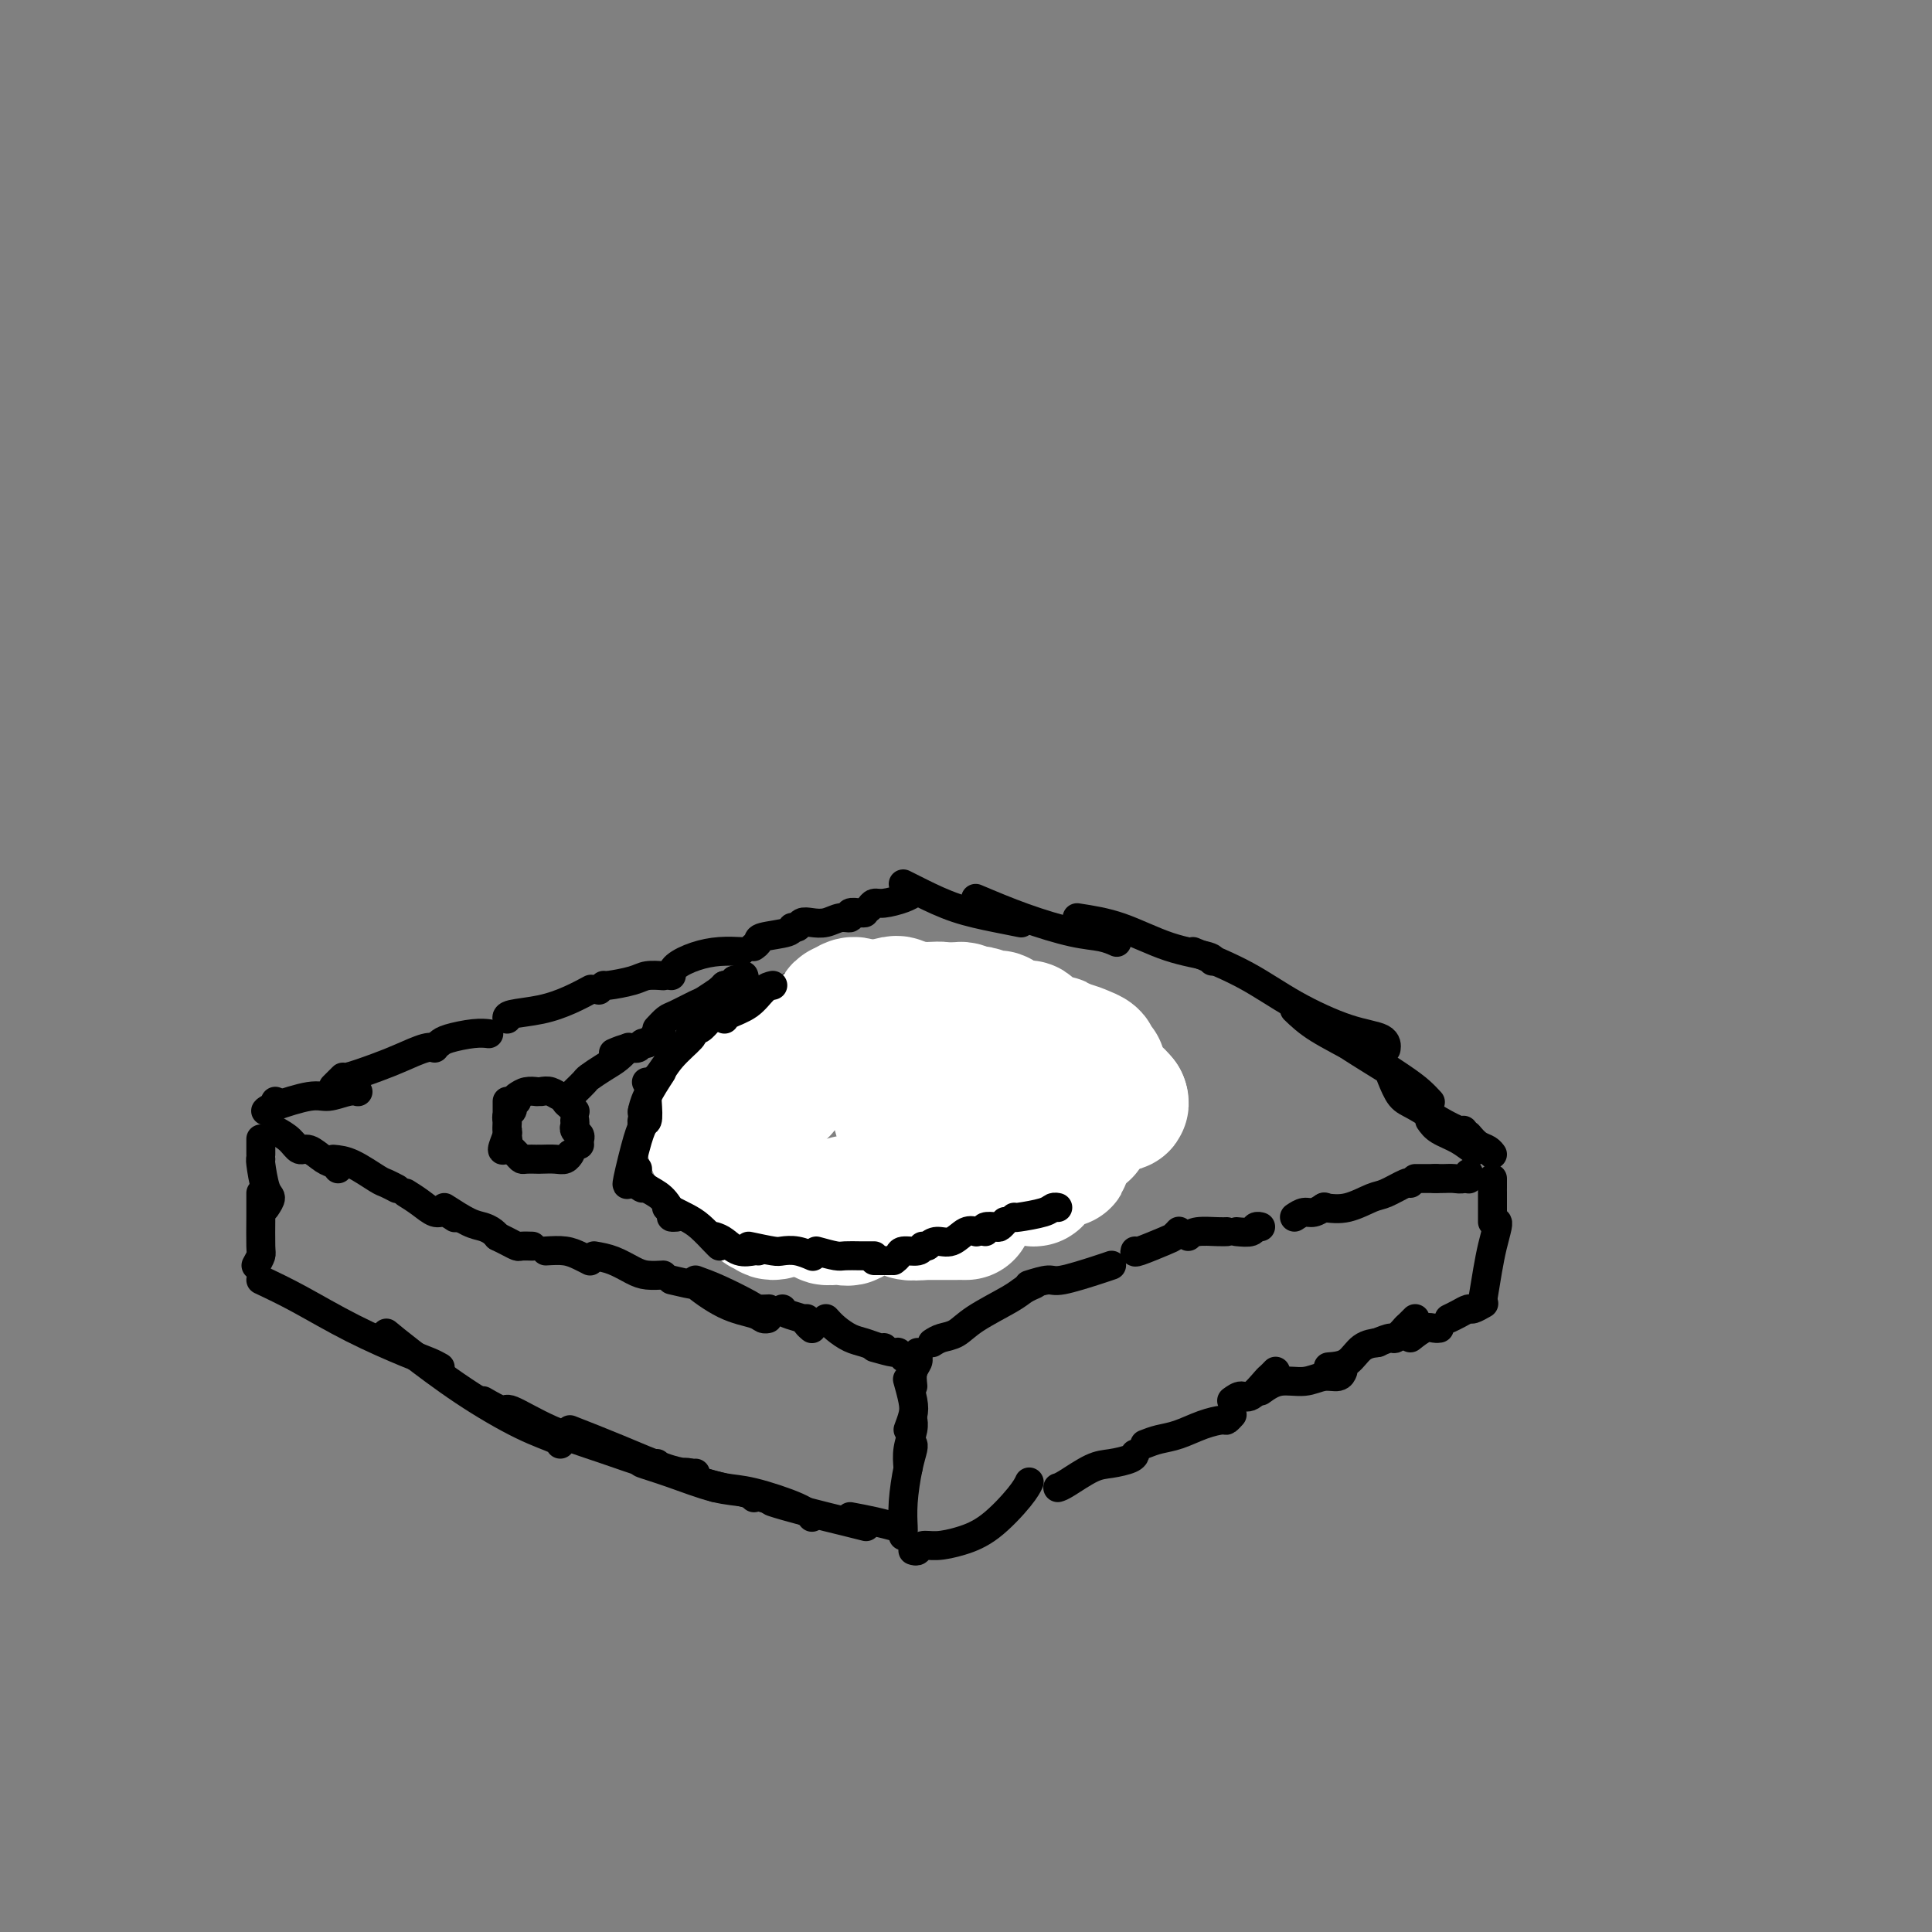 <svg viewBox='0 0 400 400' version='1.1' xmlns='http://www.w3.org/2000/svg' xmlns:xlink='http://www.w3.org/1999/xlink'><rect x="0" y="0" width="400" height="400" fill="#808080" stroke="none"/><g fill='none' stroke='#000000' stroke-width='6' stroke-linecap='round' stroke-linejoin='round'><path d='M54,265c2.433,1.149 4.866,2.297 8,4c3.134,1.703 6.970,3.959 11,6c4.030,2.041 8.256,3.867 11,5c2.744,1.133 4.008,1.574 5,2c0.992,0.426 1.712,0.836 2,1c0.288,0.164 0.144,0.082 0,0'/><path d='M80,276c1.177,0.975 2.354,1.950 5,4c2.646,2.050 6.762,5.176 11,8c4.238,2.824 8.600,5.344 12,7c3.400,1.656 5.838,2.446 7,3c1.162,0.554 1.046,0.873 1,1c-0.046,0.127 -0.023,0.064 0,0'/><path d='M100,290c1.636,0.941 3.272,1.881 4,2c0.728,0.119 0.549,-0.585 2,0c1.451,0.585 4.532,2.458 8,4c3.468,1.542 7.321,2.754 11,4c3.679,1.246 7.183,2.528 9,3c1.817,0.472 1.948,0.135 2,0c0.052,-0.135 0.026,-0.067 0,0'/><path d='M118,296c3.238,1.268 6.475,2.536 10,4c3.525,1.464 7.337,3.124 10,4c2.663,0.876 4.179,0.967 5,1c0.821,0.033 0.949,0.010 1,0c0.051,-0.010 0.026,-0.005 0,0'/><path d='M134,303c-0.874,-0.141 -1.747,-0.283 -1,0c0.747,0.283 3.115,0.990 6,2c2.885,1.010 6.289,2.322 9,3c2.711,0.678 4.730,0.721 6,1c1.270,0.279 1.791,0.794 2,1c0.209,0.206 0.104,0.103 0,0'/><path d='M143,305c0.184,0.049 0.368,0.098 0,0c-0.368,-0.098 -1.290,-0.341 -1,0c0.290,0.341 1.790,1.268 4,2c2.210,0.732 5.128,1.268 8,2c2.872,0.732 5.696,1.659 7,2c1.304,0.341 1.087,0.098 1,0c-0.087,-0.098 -0.043,-0.049 0,0'/><path d='M148,308c-1.183,-0.526 -2.366,-1.051 -2,-1c0.366,0.051 2.280,0.679 4,1c1.720,0.321 3.244,0.333 6,1c2.756,0.667 6.742,1.987 9,3c2.258,1.013 2.788,1.718 3,2c0.212,0.282 0.106,0.141 0,0'/><path d='M162,311c-0.153,0.047 -0.307,0.093 -1,0c-0.693,-0.093 -1.926,-0.326 -1,0c0.926,0.326 4.011,1.211 7,2c2.989,0.789 5.882,1.482 8,2c2.118,0.518 3.462,0.862 4,1c0.538,0.138 0.269,0.069 0,0'/><path d='M176,314c1.661,0.310 3.321,0.619 5,1c1.679,0.381 3.375,0.833 4,1c0.625,0.167 0.179,0.048 0,0c-0.179,-0.048 -0.089,-0.024 0,0'/><path d='M187,318c-0.006,-0.412 -0.012,-0.825 0,-1c0.012,-0.175 0.042,-0.114 0,-1c-0.042,-0.886 -0.155,-2.721 0,-5c0.155,-2.279 0.578,-5.003 1,-7c0.422,-1.997 0.844,-3.269 1,-4c0.156,-0.731 0.044,-0.923 0,-1c-0.044,-0.077 -0.022,-0.038 0,0'/><path d='M188,304c-0.113,-1.298 -0.226,-2.595 0,-4c0.226,-1.405 0.792,-2.917 1,-4c0.208,-1.083 0.060,-1.738 0,-2c-0.060,-0.262 -0.030,-0.131 0,0'/><path d='M188,296c0.393,-1.048 0.786,-2.095 1,-3c0.214,-0.905 0.250,-1.667 0,-3c-0.250,-1.333 -0.786,-3.238 -1,-4c-0.214,-0.762 -0.107,-0.381 0,0'/><path d='M189,287c-0.113,-1.071 -0.226,-2.143 0,-3c0.226,-0.857 0.792,-1.500 1,-2c0.208,-0.500 0.060,-0.857 0,-1c-0.060,-0.143 -0.030,-0.071 0,0'/><path d='M189,284c0.422,-1.156 0.844,-2.311 1,-3c0.156,-0.689 0.044,-0.911 0,-1c-0.044,-0.089 -0.022,-0.044 0,0'/><path d='M53,262c0.423,-0.771 0.845,-1.541 1,-2c0.155,-0.459 0.041,-0.606 0,-2c-0.041,-1.394 -0.011,-4.033 0,-6c0.011,-1.967 0.003,-3.260 0,-4c-0.003,-0.740 -0.001,-0.926 0,-1c0.001,-0.074 0.000,-0.037 0,0'/><path d='M55,250c0.506,-0.762 1.011,-1.525 1,-2c-0.011,-0.475 -0.539,-0.663 -1,-2c-0.461,-1.337 -0.855,-3.821 -1,-5c-0.145,-1.179 -0.041,-1.051 0,-1c0.041,0.051 0.021,0.026 0,0'/><path d='M54,239c0.000,-0.200 0.000,-0.400 0,-1c0.000,-0.600 0.000,-1.600 0,-2c-0.000,-0.400 0.000,-0.200 0,0'/><path d='M57,234c1.082,0.604 2.163,1.208 3,2c0.837,0.792 1.429,1.771 2,2c0.571,0.229 1.120,-0.292 2,0c0.880,0.292 2.092,1.398 3,2c0.908,0.602 1.514,0.701 2,1c0.486,0.299 0.853,0.800 1,1c0.147,0.200 0.073,0.100 0,0'/><path d='M69,240c1.169,0.105 2.338,0.210 4,1c1.662,0.790 3.818,2.264 5,3c1.182,0.736 1.389,0.733 2,1c0.611,0.267 1.626,0.803 2,1c0.374,0.197 0.107,0.056 0,0c-0.107,-0.056 -0.053,-0.028 0,0'/><path d='M84,247c0.973,0.611 1.946,1.222 3,2c1.054,0.778 2.190,1.724 3,2c0.810,0.276 1.295,-0.118 2,0c0.705,0.118 1.630,0.748 2,1c0.370,0.252 0.185,0.126 0,0'/><path d='M92,250c1.826,1.177 3.652,2.354 5,3c1.348,0.646 2.217,0.761 3,1c0.783,0.239 1.480,0.603 2,1c0.520,0.397 0.863,0.828 1,1c0.137,0.172 0.069,0.086 0,0'/><path d='M103,256c0.633,0.309 1.266,0.619 2,1c0.734,0.381 1.568,0.834 2,1c0.432,0.166 0.463,0.045 1,0c0.537,-0.045 1.582,-0.013 2,0c0.418,0.013 0.209,0.006 0,0'/><path d='M113,259c1.411,-0.083 2.821,-0.167 4,0c1.179,0.167 2.125,0.583 3,1c0.875,0.417 1.679,0.833 2,1c0.321,0.167 0.161,0.083 0,0'/><path d='M123,260c1.305,0.226 2.609,0.453 4,1c1.391,0.547 2.868,1.415 4,2c1.132,0.585 1.920,0.888 3,1c1.080,0.112 2.451,0.032 3,0c0.549,-0.032 0.274,-0.016 0,0'/><path d='M144,265c1.478,0.536 2.957,1.072 5,2c2.043,0.928 4.651,2.249 6,3c1.349,0.751 1.440,0.933 2,1c0.560,0.067 1.589,0.019 2,0c0.411,-0.019 0.206,-0.010 0,0'/><path d='M162,271c0.105,0.332 0.211,0.663 1,1c0.789,0.337 2.263,0.678 3,1c0.737,0.322 0.737,0.625 1,1c0.263,0.375 0.789,0.821 1,1c0.211,0.179 0.105,0.089 0,0'/><path d='M167,273c0.000,0.000 0.100,0.100 0.1,0.1'/><path d='M139,265c2.250,0.530 4.501,1.060 5,1c0.499,-0.060 -0.752,-0.710 0,0c0.752,0.710 3.508,2.779 6,4c2.492,1.221 4.719,1.595 6,2c1.281,0.405 1.614,0.840 2,1c0.386,0.160 0.825,0.046 1,0c0.175,-0.046 0.088,-0.023 0,0'/><path d='M171,273c0.574,0.641 1.149,1.282 2,2c0.851,0.718 1.979,1.513 3,2c1.021,0.487 1.933,0.667 3,1c1.067,0.333 2.287,0.821 3,1c0.713,0.179 0.918,0.051 1,0c0.082,-0.051 0.041,-0.026 0,0'/><path d='M181,279c1.607,0.452 3.214,0.905 4,1c0.786,0.095 0.750,-0.167 1,0c0.250,0.167 0.786,0.762 1,1c0.214,0.238 0.107,0.119 0,0'/><path d='M189,321c0.370,0.118 0.739,0.236 1,0c0.261,-0.236 0.412,-0.825 1,-1c0.588,-0.175 1.611,0.065 3,0c1.389,-0.065 3.143,-0.435 5,-1c1.857,-0.565 3.817,-1.327 6,-3c2.183,-1.673 4.588,-4.258 6,-6c1.412,-1.742 1.832,-2.641 2,-3c0.168,-0.359 0.084,-0.180 0,0'/><path d='M219,308c0.370,-0.107 0.740,-0.215 2,-1c1.260,-0.785 3.409,-2.249 5,-3c1.591,-0.751 2.622,-0.789 4,-1c1.378,-0.211 3.102,-0.595 4,-1c0.898,-0.405 0.971,-0.830 1,-1c0.029,-0.170 0.015,-0.085 0,0'/><path d='M237,299c0.936,-0.361 1.872,-0.723 3,-1c1.128,-0.277 2.450,-0.470 4,-1c1.550,-0.530 3.330,-1.396 5,-2c1.670,-0.604 3.231,-0.945 4,-1c0.769,-0.055 0.745,0.178 1,0c0.255,-0.178 0.787,-0.765 1,-1c0.213,-0.235 0.106,-0.117 0,0'/><path d='M255,290c0.704,-0.508 1.408,-1.015 2,-1c0.592,0.015 1.073,0.554 2,0c0.927,-0.554 2.300,-2.200 3,-3c0.700,-0.800 0.727,-0.754 1,-1c0.273,-0.246 0.792,-0.785 1,-1c0.208,-0.215 0.104,-0.108 0,0'/><path d='M261,288c1.224,-0.878 2.447,-1.756 4,-2c1.553,-0.244 3.435,0.144 5,0c1.565,-0.144 2.811,-0.822 4,-1c1.189,-0.178 2.320,0.144 3,0c0.680,-0.144 0.909,-0.756 1,-1c0.091,-0.244 0.046,-0.122 0,0'/><path d='M275,283c1.440,-0.113 2.881,-0.226 4,-1c1.119,-0.774 1.917,-2.208 3,-3c1.083,-0.792 2.452,-0.940 3,-1c0.548,-0.060 0.274,-0.030 0,0'/><path d='M285,278c1.214,-0.482 2.429,-0.964 3,-1c0.571,-0.036 0.500,0.375 1,0c0.500,-0.375 1.571,-1.536 2,-2c0.429,-0.464 0.214,-0.232 0,0'/><path d='M291,275c0.311,-0.311 0.622,-0.622 1,-1c0.378,-0.378 0.822,-0.822 1,-1c0.178,-0.178 0.089,-0.089 0,0'/><path d='M292,277c1.071,-0.845 2.143,-1.690 3,-2c0.857,-0.310 1.500,-0.083 2,0c0.500,0.083 0.857,0.024 1,0c0.143,-0.024 0.071,-0.012 0,0'/><path d='M300,273c0.633,-0.301 1.266,-0.603 2,-1c0.734,-0.397 1.568,-0.890 2,-1c0.432,-0.110 0.463,0.163 1,0c0.537,-0.163 1.582,-0.761 2,-1c0.418,-0.239 0.209,-0.120 0,0'/><path d='M307,269c0.340,-2.083 0.679,-4.166 1,-6c0.321,-1.834 0.622,-3.419 1,-5c0.378,-1.581 0.833,-3.156 1,-4c0.167,-0.844 0.048,-0.955 0,-1c-0.048,-0.045 -0.024,-0.022 0,0'/><path d='M309,253c0.000,-1.214 0.000,-2.429 0,-3c0.000,-0.571 0.000,-0.500 0,-1c0.000,-0.500 0.000,-1.571 0,-2c0.000,-0.429 0.000,-0.214 0,0'/><path d='M309,246c0.000,-0.311 0.000,-0.622 0,-1c0.000,-0.378 0.000,-0.822 0,-1c0.000,-0.178 0.000,-0.089 0,0'/><path d='M193,278c0.575,-0.372 1.151,-0.743 2,-1c0.849,-0.257 1.972,-0.398 3,-1c1.028,-0.602 1.960,-1.664 4,-3c2.040,-1.336 5.186,-2.946 7,-4c1.814,-1.054 2.296,-1.553 3,-2c0.704,-0.447 1.630,-0.842 2,-1c0.370,-0.158 0.185,-0.079 0,0'/><path d='M213,266c1.539,-0.475 3.078,-0.951 4,-1c0.922,-0.049 1.226,0.327 3,0c1.774,-0.327 5.016,-1.357 7,-2c1.984,-0.643 2.710,-0.898 3,-1c0.290,-0.102 0.145,-0.051 0,0'/><path d='M235,259c-0.091,0.204 -0.182,0.408 1,0c1.182,-0.408 3.636,-1.429 5,-2c1.364,-0.571 1.636,-0.692 2,-1c0.364,-0.308 0.818,-0.802 1,-1c0.182,-0.198 0.091,-0.099 0,0'/><path d='M246,256c0.452,-0.423 0.905,-0.845 2,-1c1.095,-0.155 2.833,-0.042 4,0c1.167,0.042 1.762,0.012 2,0c0.238,-0.012 0.119,-0.006 0,0'/><path d='M256,255c1.185,0.113 2.369,0.226 3,0c0.631,-0.226 0.708,-0.792 1,-1c0.292,-0.208 0.798,-0.060 1,0c0.202,0.060 0.101,0.030 0,0'/><path d='M268,252c0.679,-0.452 1.357,-0.905 2,-1c0.643,-0.095 1.250,0.167 2,0c0.750,-0.167 1.643,-0.762 2,-1c0.357,-0.238 0.179,-0.119 0,0'/><path d='M274,250c1.608,0.212 3.215,0.425 5,0c1.785,-0.425 3.746,-1.487 5,-2c1.254,-0.513 1.800,-0.478 3,-1c1.200,-0.522 3.054,-1.602 4,-2c0.946,-0.398 0.985,-0.114 1,0c0.015,0.114 0.008,0.057 0,0'/><path d='M293,244c1.667,0.000 3.333,0.000 4,0c0.667,0.000 0.333,0.000 0,0'/><path d='M297,244c0.671,0.008 1.343,0.016 2,0c0.657,-0.016 1.300,-0.056 2,0c0.700,0.056 1.458,0.207 2,0c0.542,-0.207 0.869,-0.774 1,-1c0.131,-0.226 0.065,-0.113 0,0'/><path d='M304,244c0.000,0.000 0.100,0.100 0.1,0.1'/><path d='M57,228c0.000,0.000 0.100,0.100 0.1,0.1'/><path d='M55,230c0.146,-0.188 0.291,-0.376 2,-1c1.709,-0.624 4.980,-1.684 7,-2c2.020,-0.316 2.789,0.111 4,0c1.211,-0.111 2.865,-0.761 4,-1c1.135,-0.239 1.753,-0.068 2,0c0.247,0.068 0.124,0.034 0,0'/><path d='M69,225c0.883,-0.894 1.766,-1.788 2,-2c0.234,-0.212 -0.182,0.259 1,0c1.182,-0.259 3.963,-1.246 6,-2c2.037,-0.754 3.329,-1.274 5,-2c1.671,-0.726 3.719,-1.657 5,-2c1.281,-0.343 1.795,-0.098 2,0c0.205,0.098 0.103,0.049 0,0'/><path d='M91,216c0.369,-0.310 0.738,-0.619 2,-1c1.262,-0.381 3.417,-0.833 5,-1c1.583,-0.167 2.595,-0.048 3,0c0.405,0.048 0.202,0.024 0,0'/><path d='M105,211c-0.107,-0.354 -0.214,-0.708 1,-1c1.214,-0.292 3.748,-0.522 6,-1c2.252,-0.478 4.222,-1.206 6,-2c1.778,-0.794 3.365,-1.656 4,-2c0.635,-0.344 0.317,-0.172 0,0'/><path d='M124,205c0.443,-0.445 0.886,-0.890 1,-1c0.114,-0.110 -0.102,0.114 1,0c1.102,-0.114 3.522,-0.567 5,-1c1.478,-0.433 2.013,-0.847 3,-1c0.987,-0.153 2.425,-0.044 3,0c0.575,0.044 0.288,0.022 0,0'/><path d='M139,202c0.089,-0.649 0.179,-1.298 1,-2c0.821,-0.702 2.375,-1.456 4,-2c1.625,-0.544 3.322,-0.877 5,-1c1.678,-0.123 3.337,-0.035 4,0c0.663,0.035 0.332,0.018 0,0'/><path d='M156,196c0.455,-0.331 0.910,-0.662 1,-1c0.090,-0.338 -0.184,-0.683 1,-1c1.184,-0.317 3.825,-0.607 5,-1c1.175,-0.393 0.884,-0.889 1,-1c0.116,-0.111 0.639,0.162 1,0c0.361,-0.162 0.560,-0.760 1,-1c0.440,-0.240 1.121,-0.121 2,0c0.879,0.121 1.955,0.243 3,0c1.045,-0.243 2.059,-0.850 3,-1c0.941,-0.150 1.807,0.156 2,0c0.193,-0.156 -0.289,-0.774 0,-1c0.289,-0.226 1.347,-0.061 2,0c0.653,0.061 0.901,0.017 1,0c0.099,-0.017 0.050,-0.009 0,0'/><path d='M180,188c0.301,-0.445 0.603,-0.890 1,-1c0.397,-0.110 0.890,0.115 2,0c1.110,-0.115 2.837,-0.569 4,-1c1.163,-0.431 1.761,-0.837 2,-1c0.239,-0.163 0.120,-0.081 0,0'/><path d='M187,183c1.100,0.558 2.201,1.116 4,2c1.799,0.884 4.297,2.093 7,3c2.703,0.907 5.612,1.514 8,2c2.388,0.486 4.254,0.853 5,1c0.746,0.147 0.373,0.073 0,0'/><path d='M202,186c3.252,1.373 6.504,2.746 10,4c3.496,1.254 7.236,2.388 10,3c2.764,0.612 4.552,0.703 6,1c1.448,0.297 2.557,0.799 3,1c0.443,0.201 0.222,0.100 0,0'/><path d='M223,190c2.906,0.445 5.812,0.890 9,2c3.188,1.110 6.659,2.885 10,4c3.341,1.115 6.553,1.569 8,2c1.447,0.431 1.128,0.837 1,1c-0.128,0.163 -0.064,0.081 0,0'/><path d='M279,216c-0.393,-0.083 -0.786,-0.167 1,1c1.786,1.167 5.750,3.583 8,5c2.250,1.417 2.786,1.833 3,2c0.214,0.167 0.107,0.083 0,0'/><path d='M247,197c3.796,1.574 7.591,3.147 11,5c3.409,1.853 6.430,3.985 10,6c3.570,2.015 7.689,3.911 11,5c3.311,1.089 5.815,1.370 7,2c1.185,0.630 1.053,1.609 1,2c-0.053,0.391 -0.026,0.196 0,0'/><path d='M268,209c1.309,1.256 2.617,2.512 5,4c2.383,1.488 5.840,3.208 9,5c3.160,1.792 6.022,3.656 8,5c1.978,1.344 3.071,2.170 4,3c0.929,0.830 1.694,1.666 2,2c0.306,0.334 0.153,0.167 0,0'/><path d='M288,223c0.627,1.539 1.254,3.078 2,4c0.746,0.922 1.612,1.228 3,2c1.388,0.772 3.300,2.011 5,3c1.700,0.989 3.188,1.728 4,2c0.812,0.272 0.946,0.078 1,0c0.054,-0.078 0.027,-0.039 0,0'/><path d='M296,232c0.475,0.679 0.951,1.359 2,2c1.049,0.641 2.673,1.244 4,2c1.327,0.756 2.357,1.665 3,2c0.643,0.335 0.898,0.096 1,0c0.102,-0.096 0.051,-0.048 0,0'/><path d='M304,235c0.649,0.762 1.298,1.524 2,2c0.702,0.476 1.458,0.667 2,1c0.542,0.333 0.869,0.810 1,1c0.131,0.190 0.065,0.095 0,0'/><path d='M155,213c-2.091,-0.083 -4.182,-0.166 -5,0c-0.818,0.166 -0.364,0.581 -1,1c-0.636,0.419 -2.364,0.844 -3,1c-0.636,0.156 -0.182,0.045 0,0c0.182,-0.045 0.091,-0.022 0,0'/><path d='M146,215c-0.301,0.076 -0.602,0.152 -1,1c-0.398,0.848 -0.891,2.469 -1,3c-0.109,0.531 0.168,-0.027 0,0c-0.168,0.027 -0.781,0.638 -1,1c-0.219,0.362 -0.045,0.476 0,1c0.045,0.524 -0.040,1.460 0,2c0.040,0.540 0.203,0.684 0,1c-0.203,0.316 -0.772,0.805 -1,1c-0.228,0.195 -0.114,0.098 0,0'/><path d='M142,226c0.000,0.281 0.000,0.562 0,1c0.000,0.438 0.000,1.032 0,2c0.000,0.968 0.000,2.311 0,3c-0.000,0.689 0.000,0.724 0,1c0.000,0.276 -0.000,0.793 0,1c0.000,0.207 0.000,0.103 0,0'/><path d='M142,234c-0.083,0.271 -0.166,0.542 0,1c0.166,0.458 0.581,1.102 1,3c0.419,1.898 0.844,5.049 1,7c0.156,1.951 0.045,2.700 0,3c-0.045,0.300 -0.022,0.150 0,0'/><path d='M145,248c0.417,0.833 0.833,1.667 1,2c0.167,0.333 0.083,0.167 0,0'/><path d='M144,248c1.185,0.762 2.369,1.524 3,2c0.631,0.476 0.708,0.667 1,1c0.292,0.333 0.798,0.810 1,1c0.202,0.190 0.101,0.095 0,0'/><path d='M148,252c1.214,-0.196 2.429,-0.393 3,0c0.571,0.393 0.500,1.375 1,2c0.500,0.625 1.571,0.893 2,1c0.429,0.107 0.214,0.054 0,0'/><path d='M153,255c1.578,-0.111 3.156,-0.222 4,0c0.844,0.222 0.956,0.778 1,1c0.044,0.222 0.022,0.111 0,0'/><path d='M158,257c1.185,0.030 2.369,0.060 3,0c0.631,-0.060 0.708,-0.208 1,0c0.292,0.208 0.798,0.774 1,1c0.202,0.226 0.101,0.113 0,0'/><path d='M163,259c0.671,0.423 1.343,0.845 2,1c0.657,0.155 1.300,0.041 2,0c0.700,-0.041 1.458,-0.011 2,0c0.542,0.011 0.869,0.003 1,0c0.131,-0.003 0.065,-0.002 0,0'/><path d='M170,261c1.250,-0.417 2.500,-0.833 3,-1c0.500,-0.167 0.250,-0.083 0,0'/><path d='M175,260c0.536,0.000 1.071,0.000 2,0c0.929,0.000 2.250,0.000 3,0c0.750,0.000 0.929,0.000 1,0c0.071,0.000 0.036,0.000 0,0'/><path d='M182,260c1.250,0.000 2.500,0.000 3,0c0.500,0.000 0.250,0.000 0,0'/><path d='M184,260c0.649,0.113 1.298,0.226 2,0c0.702,-0.226 1.458,-0.792 2,-1c0.542,-0.208 0.869,-0.060 1,0c0.131,0.060 0.065,0.030 0,0'/><path d='M190,258c0.762,-0.310 1.524,-0.619 2,-1c0.476,-0.381 0.667,-0.833 1,-1c0.333,-0.167 0.810,-0.048 1,0c0.190,0.048 0.095,0.024 0,0'/><path d='M195,257c1.467,-0.311 2.933,-0.622 4,-1c1.067,-0.378 1.733,-0.822 2,-1c0.267,-0.178 0.133,-0.089 0,0'/><path d='M202,254c1.185,-0.030 2.369,-0.060 3,0c0.631,0.060 0.708,0.208 1,0c0.292,-0.208 0.798,-0.774 1,-1c0.202,-0.226 0.101,-0.113 0,0'/><path d='M208,254c0.762,-0.310 1.524,-0.619 2,-1c0.476,-0.381 0.667,-0.833 1,-1c0.333,-0.167 0.810,-0.048 1,0c0.190,0.048 0.095,0.024 0,0'/><path d='M213,252c0.364,-0.303 0.728,-0.607 1,-1c0.272,-0.393 0.451,-0.876 1,-1c0.549,-0.124 1.467,0.111 2,0c0.533,-0.111 0.682,-0.568 1,-1c0.318,-0.432 0.805,-0.838 1,-1c0.195,-0.162 0.097,-0.081 0,0'/><path d='M219,248c-0.091,-0.301 -0.182,-0.603 0,-1c0.182,-0.397 0.636,-0.890 1,-1c0.364,-0.110 0.636,0.163 1,0c0.364,-0.163 0.818,-0.761 1,-1c0.182,-0.239 0.091,-0.120 0,0'/><path d='M222,244c0.000,0.000 0.100,0.100 0.1,0.1'/><path d='M222,245c0.878,-0.334 1.756,-0.668 2,-1c0.244,-0.332 -0.145,-0.663 0,-1c0.145,-0.337 0.823,-0.679 1,-1c0.177,-0.321 -0.149,-0.622 0,-1c0.149,-0.378 0.771,-0.832 1,-1c0.229,-0.168 0.065,-0.048 0,0c-0.065,0.048 -0.033,0.024 0,0'/><path d='M226,240c1.578,-0.733 3.156,-1.467 4,-2c0.844,-0.533 0.956,-0.867 1,-1c0.044,-0.133 0.022,-0.067 0,0'/><path d='M230,235c0.453,-0.332 0.906,-0.663 1,-1c0.094,-0.337 -0.171,-0.678 0,-1c0.171,-0.322 0.777,-0.625 1,-1c0.223,-0.375 0.064,-0.821 0,-1c-0.064,-0.179 -0.032,-0.089 0,0'/><path d='M232,231c-0.083,-0.030 -0.167,-0.060 0,-1c0.167,-0.940 0.583,-2.792 1,-4c0.417,-1.208 0.833,-1.774 1,-2c0.167,-0.226 0.083,-0.113 0,0'/><path d='M232,223c0.000,-0.417 0.000,-0.833 0,-1c0.000,-0.167 0.000,-0.083 0,0'/><path d='M231,221c-0.422,-0.844 -0.844,-1.689 -1,-2c-0.156,-0.311 -0.044,-0.089 0,0c0.044,0.089 0.022,0.044 0,0'/><path d='M229,218c-0.445,-0.340 -0.890,-0.679 -1,-1c-0.110,-0.321 0.115,-0.622 0,-1c-0.115,-0.378 -0.569,-0.833 -1,-1c-0.431,-0.167 -0.837,-0.048 -1,0c-0.163,0.048 -0.081,0.024 0,0'/><path d='M225,215c-0.452,-0.339 -0.905,-0.679 -1,-1c-0.095,-0.321 0.167,-0.625 0,-1c-0.167,-0.375 -0.762,-0.821 -1,-1c-0.238,-0.179 -0.119,-0.089 0,0'/><path d='M221,213c0.113,-1.298 0.226,-2.595 0,-3c-0.226,-0.405 -0.792,0.083 -1,0c-0.208,-0.083 -0.060,-0.738 0,-1c0.060,-0.262 0.030,-0.131 0,0'/><path d='M220,209c-0.475,-0.334 -0.950,-0.668 -1,-1c-0.050,-0.332 0.326,-0.664 0,-1c-0.326,-0.336 -1.356,-0.678 -2,-1c-0.644,-0.322 -0.904,-0.625 -1,-1c-0.096,-0.375 -0.027,-0.821 0,-1c0.027,-0.179 0.014,-0.089 0,0'/><path d='M215,204c-1.101,0.083 -2.202,0.167 -3,0c-0.798,-0.167 -1.292,-0.583 -2,-1c-0.708,-0.417 -1.631,-0.833 -2,-1c-0.369,-0.167 -0.185,-0.083 0,0'/><path d='M207,204c-1.578,-0.311 -3.156,-0.622 -4,-1c-0.844,-0.378 -0.956,-0.822 -1,-1c-0.044,-0.178 -0.022,-0.089 0,0'/><path d='M198,201c0.022,-0.311 0.044,-0.622 -1,-1c-1.044,-0.378 -3.156,-0.822 -4,-1c-0.844,-0.178 -0.422,-0.089 0,0'/><path d='M190,199c-1.156,0.111 -2.311,0.222 -3,0c-0.689,-0.222 -0.911,-0.778 -1,-1c-0.089,-0.222 -0.044,-0.111 0,0'/><path d='M185,199c-1.214,0.393 -2.429,0.786 -3,1c-0.571,0.214 -0.500,0.250 -1,0c-0.500,-0.250 -1.571,-0.786 -2,-1c-0.429,-0.214 -0.214,-0.107 0,0'/><path d='M176,200c-0.679,0.423 -1.357,0.845 -2,1c-0.643,0.155 -1.250,0.042 -2,0c-0.750,-0.042 -1.643,-0.012 -2,0c-0.357,0.012 -0.179,0.006 0,0'/><path d='M168,201c-0.136,0.226 -0.271,0.453 -1,1c-0.729,0.547 -2.051,1.415 -3,2c-0.949,0.585 -1.525,0.888 -2,1c-0.475,0.112 -0.850,0.032 -1,0c-0.150,-0.032 -0.075,-0.016 0,0'/><path d='M159,206c0.000,0.000 0.100,0.100 0.1,0.1'/><path d='M152,211c0.792,-0.226 1.583,-0.452 2,-1c0.417,-0.548 0.458,-1.417 1,-2c0.542,-0.583 1.583,-0.881 2,-1c0.417,-0.119 0.208,-0.060 0,0'/><path d='M160,205c1.044,0.000 2.089,0.000 3,0c0.911,0.000 1.689,0.000 2,0c0.311,0.000 0.156,0.000 0,0'/><path d='M182,226c0.417,-1.083 0.833,-2.167 1,-2c0.167,0.167 0.083,1.583 0,3'/><path d='M183,227c-0.067,0.378 -0.733,0.822 -1,1c-0.267,0.178 -0.133,0.089 0,0'/><path d='M105,228c0.000,0.522 0.000,1.044 0,2c0.000,0.956 0.000,2.347 0,3c0.000,0.653 0.000,0.567 0,1c0.000,0.433 0.000,1.386 0,2c0.000,0.614 0.000,0.890 0,1c0.000,0.110 0.000,0.055 0,0'/><path d='M105,235c0.144,0.647 0.287,1.295 0,2c-0.287,0.705 -1.005,1.468 -1,1c0.005,-0.468 0.732,-2.167 1,-3c0.268,-0.833 0.075,-0.801 0,-1c-0.075,-0.199 -0.034,-0.631 0,-1c0.034,-0.369 0.061,-0.677 0,-1c-0.061,-0.323 -0.209,-0.661 0,-1c0.209,-0.339 0.774,-0.679 1,-1c0.226,-0.321 0.112,-0.622 0,-1c-0.112,-0.378 -0.222,-0.833 0,-1c0.222,-0.167 0.778,-0.048 1,0c0.222,0.048 0.111,0.024 0,0'/><path d='M107,227c0.622,-0.422 1.244,-0.844 2,-1c0.756,-0.156 1.644,-0.044 2,0c0.356,0.044 0.178,0.022 0,0'/><path d='M112,226c0.649,-0.113 1.298,-0.226 2,0c0.702,0.226 1.458,0.792 2,1c0.542,0.208 0.869,0.060 1,0c0.131,-0.060 0.065,-0.030 0,0'/><path d='M117,227c-0.083,0.340 -0.166,0.679 0,1c0.166,0.321 0.581,0.622 1,1c0.419,0.378 0.844,0.833 1,1c0.156,0.167 0.045,0.048 0,0c-0.045,-0.048 -0.022,-0.024 0,0'/><path d='M119,232c0.030,0.334 0.061,0.668 0,1c-0.061,0.332 -0.212,0.664 0,1c0.212,0.336 0.789,0.678 1,1c0.211,0.322 0.057,0.625 0,1c-0.057,0.375 -0.016,0.821 0,1c0.016,0.179 0.008,0.089 0,0'/><path d='M105,237c0.746,0.732 1.493,1.464 2,2c0.507,0.536 0.775,0.876 1,1c0.225,0.124 0.407,0.033 1,0c0.593,-0.033 1.598,-0.010 2,0c0.402,0.010 0.201,0.005 0,0'/><path d='M112,240c1.072,-0.030 2.144,-0.061 3,0c0.856,0.061 1.498,0.212 2,0c0.502,-0.212 0.866,-0.788 1,-1c0.134,-0.212 0.038,-0.061 0,0c-0.038,0.061 -0.019,0.030 0,0'/><path d='M119,226c0.803,-0.781 1.606,-1.562 2,-2c0.394,-0.438 0.379,-0.535 1,-1c0.621,-0.465 1.878,-1.300 3,-2c1.122,-0.700 2.110,-1.265 3,-2c0.890,-0.735 1.683,-1.638 2,-2c0.317,-0.362 0.159,-0.181 0,0'/><path d='M127,218c1.064,-0.453 2.128,-0.906 3,-1c0.872,-0.094 1.553,0.171 2,0c0.447,-0.171 0.659,-0.777 1,-1c0.341,-0.223 0.812,-0.064 1,0c0.188,0.064 0.094,0.032 0,0'/><path d='M134,216c0.339,-0.310 0.679,-0.619 1,-1c0.321,-0.381 0.625,-0.833 1,-1c0.375,-0.167 0.821,-0.048 1,0c0.179,0.048 0.089,0.024 0,0'/><path d='M136,213c0.730,-0.789 1.461,-1.578 2,-2c0.539,-0.422 0.888,-0.478 2,-1c1.112,-0.522 2.989,-1.511 4,-2c1.011,-0.489 1.157,-0.478 2,-1c0.843,-0.522 2.384,-1.578 3,-2c0.616,-0.422 0.308,-0.211 0,0'/><path d='M149,205c0.417,-0.417 0.833,-0.833 1,-1c0.167,-0.167 0.083,-0.083 0,0'/><path d='M150,204c0.311,0.111 0.622,0.222 1,0c0.378,-0.222 0.822,-0.778 1,-1c0.178,-0.222 0.089,-0.111 0,0'/><path d='M152,203c0.844,0.111 1.689,0.222 2,0c0.311,-0.222 0.089,-0.778 0,-1c-0.089,-0.222 -0.044,-0.111 0,0'/></g>
<g fill='none' stroke='#FFFFFF' stroke-width='6' stroke-linecap='round' stroke-linejoin='round'><path d='M149,248c-0.760,0.029 -1.521,0.059 -2,0c-0.479,-0.059 -0.677,-0.206 -1,-1c-0.323,-0.794 -0.770,-2.236 0,-1c0.770,1.236 2.757,5.151 4,7c1.243,1.849 1.742,1.634 2,2c0.258,0.366 0.276,1.314 0,1c-0.276,-0.314 -0.845,-1.890 -2,-4c-1.155,-2.110 -2.895,-4.755 -4,-6c-1.105,-1.245 -1.574,-1.092 -2,-2c-0.426,-0.908 -0.810,-2.879 0,-2c0.810,0.879 2.814,4.609 4,7c1.186,2.391 1.555,3.445 1,3c-0.555,-0.445 -2.035,-2.387 -3,-4c-0.965,-1.613 -1.414,-2.896 -2,-4c-0.586,-1.104 -1.310,-2.030 -1,-2c0.310,0.030 1.655,1.015 3,2'/><path d='M146,244c-0.871,-1.221 -0.047,1.225 0,1c0.047,-0.225 -0.681,-3.121 -1,-4c-0.319,-0.879 -0.229,0.257 0,0c0.229,-0.257 0.598,-1.909 1,-3c0.402,-1.091 0.837,-1.620 1,-2c0.163,-0.380 0.055,-0.611 0,0c-0.055,0.611 -0.057,2.062 0,3c0.057,0.938 0.173,1.362 0,2c-0.173,0.638 -0.634,1.491 0,1c0.634,-0.491 2.363,-2.324 3,-3c0.637,-0.676 0.182,-0.193 0,0c-0.182,0.193 -0.091,0.097 0,0'/></g>
<g fill='none' stroke='#FFFFFF' stroke-width='28' stroke-linecap='round' stroke-linejoin='round'><path d='M209,238c0.756,0.345 1.513,0.691 2,0c0.487,-0.691 0.705,-2.417 1,-4c0.295,-1.583 0.669,-3.022 1,-3c0.331,0.022 0.621,1.506 1,3c0.379,1.494 0.848,3.000 1,4c0.152,1.000 -0.013,1.495 0,2c0.013,0.505 0.203,1.022 0,2c-0.203,0.978 -0.800,2.419 -1,2c-0.200,-0.419 -0.005,-2.697 0,-4c0.005,-1.303 -0.181,-1.629 0,-2c0.181,-0.371 0.729,-0.786 1,-1c0.271,-0.214 0.266,-0.228 1,0c0.734,0.228 2.206,0.699 3,1c0.794,0.301 0.910,0.431 1,1c0.090,0.569 0.155,1.577 0,1c-0.155,-0.577 -0.531,-2.740 -1,-4c-0.469,-1.260 -1.033,-1.616 -1,-2c0.033,-0.384 0.663,-0.796 1,-1c0.337,-0.204 0.382,-0.201 1,0c0.618,0.201 1.809,0.601 3,1'/><path d='M223,234c1.727,-0.446 1.545,0.438 1,0c-0.545,-0.438 -1.452,-2.199 -2,-3c-0.548,-0.801 -0.736,-0.642 -1,-1c-0.264,-0.358 -0.603,-1.232 -1,-2c-0.397,-0.768 -0.850,-1.431 -1,-2c-0.150,-0.569 0.004,-1.045 0,-1c-0.004,0.045 -0.166,0.610 0,0c0.166,-0.610 0.659,-2.396 1,-3c0.341,-0.604 0.531,-0.027 1,0c0.469,0.027 1.219,-0.498 1,-1c-0.219,-0.502 -1.405,-0.981 -2,-1c-0.595,-0.019 -0.599,0.423 -1,0c-0.401,-0.423 -1.201,-1.712 -2,-3'/><path d='M217,217c-1.007,-2.556 -0.525,-0.447 -1,0c-0.475,0.447 -1.908,-0.767 -1,-1c0.908,-0.233 4.155,0.516 6,1c1.845,0.484 2.287,0.705 3,1c0.713,0.295 1.697,0.665 2,1c0.303,0.335 -0.075,0.637 0,1c0.075,0.363 0.602,0.787 1,1c0.398,0.213 0.668,0.213 0,0c-0.668,-0.213 -2.275,-0.640 -3,-1c-0.725,-0.360 -0.570,-0.655 -1,-1c-0.430,-0.345 -1.445,-0.742 -1,0c0.445,0.742 2.351,2.623 4,4c1.649,1.377 3.043,2.251 4,3c0.957,0.749 1.479,1.375 2,2'/><path d='M232,228c0.655,1.417 -1.708,-0.039 -3,-1c-1.292,-0.961 -1.512,-1.427 -2,-2c-0.488,-0.573 -1.244,-1.252 -2,-2c-0.756,-0.748 -1.512,-1.563 -2,-2c-0.488,-0.437 -0.707,-0.494 -1,-1c-0.293,-0.506 -0.659,-1.459 -1,-2c-0.341,-0.541 -0.658,-0.670 -1,-1c-0.342,-0.330 -0.708,-0.863 -1,-1c-0.292,-0.137 -0.511,0.120 -1,0c-0.489,-0.120 -1.250,-0.617 -2,-1c-0.750,-0.383 -1.490,-0.653 -2,-1c-0.510,-0.347 -0.791,-0.770 -1,-1c-0.209,-0.230 -0.345,-0.268 -1,0c-0.655,0.268 -1.830,0.841 -3,1c-1.170,0.159 -2.334,-0.098 -3,0c-0.666,0.098 -0.833,0.549 -1,1'/><path d='M205,215c-1.290,0.314 -0.514,0.098 -1,0c-0.486,-0.098 -2.233,-0.079 -3,0c-0.767,0.079 -0.553,0.218 -1,0c-0.447,-0.218 -1.556,-0.793 -1,-1c0.556,-0.207 2.778,-0.045 4,0c1.222,0.045 1.444,-0.026 2,0c0.556,0.026 1.444,0.150 2,0c0.556,-0.150 0.778,-0.575 1,-1'/><path d='M208,213c1.417,-0.189 1.459,0.338 1,0c-0.459,-0.338 -1.418,-1.541 -2,-2c-0.582,-0.459 -0.785,-0.174 -1,0c-0.215,0.174 -0.442,0.238 -1,0c-0.558,-0.238 -1.448,-0.779 -2,-1c-0.552,-0.221 -0.767,-0.121 -1,0c-0.233,0.121 -0.486,0.263 -1,0c-0.514,-0.263 -1.290,-0.932 -2,-1c-0.710,-0.068 -1.355,0.466 -2,1'/><path d='M197,210c-2.058,-0.690 -1.703,-0.914 -2,-1c-0.297,-0.086 -1.246,-0.036 -2,0c-0.754,0.036 -1.312,0.056 -2,0c-0.688,-0.056 -1.504,-0.187 -2,0c-0.496,0.187 -0.672,0.691 -1,1c-0.328,0.309 -0.810,0.423 -2,1c-1.190,0.577 -3.090,1.617 -4,2c-0.910,0.383 -0.832,0.109 -1,0c-0.168,-0.109 -0.584,-0.055 -1,0'/><path d='M180,213c-2.054,-0.006 1.310,-1.521 3,-2c1.690,-0.479 1.704,0.079 2,0c0.296,-0.079 0.873,-0.794 1,-1c0.127,-0.206 -0.197,0.098 0,0c0.197,-0.098 0.913,-0.600 1,-1c0.087,-0.400 -0.457,-0.700 -1,-1'/><path d='M186,208c0.114,-0.657 -2.600,0.201 -4,1c-1.400,0.799 -1.485,1.538 -2,2c-0.515,0.462 -1.461,0.648 -2,1c-0.539,0.352 -0.673,0.869 -1,1c-0.327,0.131 -0.848,-0.125 -2,0c-1.152,0.125 -2.934,0.632 -4,1c-1.066,0.368 -1.418,0.596 -2,1c-0.582,0.404 -1.396,0.984 -1,1c0.396,0.016 2.003,-0.532 3,-1c0.997,-0.468 1.384,-0.857 2,-1c0.616,-0.143 1.462,-0.041 2,0c0.538,0.041 0.769,0.020 1,0'/><path d='M176,214c1.360,-0.527 0.761,-0.843 1,-1c0.239,-0.157 1.315,-0.155 2,0c0.685,0.155 0.980,0.463 1,0c0.020,-0.463 -0.235,-1.698 0,-2c0.235,-0.302 0.961,0.328 1,0c0.039,-0.328 -0.608,-1.614 -1,-2c-0.392,-0.386 -0.529,0.127 -1,0c-0.471,-0.127 -1.278,-0.893 -2,-1c-0.722,-0.107 -1.361,0.447 -2,1'/><path d='M175,209c-1.163,-0.074 -1.071,0.741 -1,1c0.071,0.259 0.120,-0.037 0,0c-0.120,0.037 -0.410,0.407 -1,1c-0.590,0.593 -1.481,1.407 -2,2c-0.519,0.593 -0.665,0.963 -1,1c-0.335,0.037 -0.859,-0.259 -1,0c-0.141,0.259 0.103,1.074 0,2c-0.103,0.926 -0.551,1.963 -1,3'/><path d='M168,219c-1.350,1.486 -1.226,0.200 -1,0c0.226,-0.200 0.554,0.686 0,1c-0.554,0.314 -1.989,0.056 -3,1c-1.011,0.944 -1.598,3.092 -2,4c-0.402,0.908 -0.618,0.577 -1,1c-0.382,0.423 -0.931,1.599 -1,1c-0.069,-0.599 0.342,-2.975 1,-4c0.658,-1.025 1.562,-0.699 2,-1c0.438,-0.301 0.411,-1.229 0,-1c-0.411,0.229 -1.205,1.614 -2,3'/><path d='M161,224c-0.930,0.807 -2.256,1.323 -3,2c-0.744,0.677 -0.908,1.514 -1,2c-0.092,0.486 -0.113,0.619 0,0c0.113,-0.619 0.359,-1.992 1,-3c0.641,-1.008 1.675,-1.650 2,-2c0.325,-0.350 -0.060,-0.407 0,-1c0.060,-0.593 0.566,-1.721 0,-1c-0.566,0.721 -2.204,3.292 -3,5c-0.796,1.708 -0.749,2.554 -1,3c-0.251,0.446 -0.799,0.492 -1,1c-0.201,0.508 -0.054,1.479 0,2c0.054,0.521 0.014,0.593 0,0c-0.014,-0.593 -0.004,-1.850 0,-3c0.004,-1.150 0.001,-2.194 0,-3c-0.001,-0.806 -0.000,-1.373 0,-1c0.000,0.373 0.000,1.687 0,3'/><path d='M155,228c0.059,-0.504 0.208,0.236 0,1c-0.208,0.764 -0.772,1.550 -1,2c-0.228,0.450 -0.119,0.562 0,1c0.119,0.438 0.248,1.203 0,1c-0.248,-0.203 -0.874,-1.373 -1,-3c-0.126,-1.627 0.249,-3.711 0,-3c-0.249,0.711 -1.122,4.215 -2,6c-0.878,1.785 -1.762,1.849 -2,2c-0.238,0.151 0.171,0.388 0,1c-0.171,0.612 -0.923,1.599 -1,1c-0.077,-0.599 0.520,-2.783 1,-4c0.480,-1.217 0.843,-1.466 1,-2c0.157,-0.534 0.109,-1.352 0,-2c-0.109,-0.648 -0.278,-1.127 0,-1c0.278,0.127 1.002,0.859 1,2c-0.002,1.141 -0.731,2.692 -1,4c-0.269,1.308 -0.077,2.374 0,3c0.077,0.626 0.038,0.813 0,1'/><path d='M150,238c0.653,1.577 2.284,0.518 3,0c0.716,-0.518 0.517,-0.495 1,1c0.483,1.495 1.649,4.461 2,6c0.351,1.539 -0.113,1.651 0,2c0.113,0.349 0.802,0.936 1,1c0.198,0.064 -0.094,-0.393 0,0c0.094,0.393 0.574,1.636 1,2c0.426,0.364 0.798,-0.152 1,0c0.202,0.152 0.234,0.972 1,1c0.766,0.028 2.267,-0.735 3,-1c0.733,-0.265 0.697,-0.033 1,0c0.303,0.033 0.944,-0.133 2,0c1.056,0.133 2.528,0.567 4,1'/><path d='M170,251c1.813,0.379 0.846,0.827 1,1c0.154,0.173 1.428,0.071 2,0c0.572,-0.071 0.440,-0.111 1,0c0.560,0.111 1.810,0.373 2,0c0.190,-0.373 -0.681,-1.382 -1,-2c-0.319,-0.618 -0.086,-0.846 1,-1c1.086,-0.154 3.024,-0.234 4,0c0.976,0.234 0.988,0.781 2,1c1.012,0.219 3.024,0.110 4,0c0.976,-0.110 0.917,-0.222 1,0c0.083,0.222 0.310,0.778 1,1c0.690,0.222 1.845,0.111 3,0'/><path d='M191,251c3.254,0.000 0.890,0.001 1,0c0.110,-0.001 2.693,-0.002 4,0c1.307,0.002 1.339,0.008 2,0c0.661,-0.008 1.952,-0.031 2,0c0.048,0.031 -1.146,0.114 -2,-1c-0.854,-1.114 -1.369,-3.425 -2,-5c-0.631,-1.575 -1.378,-2.414 -2,-3c-0.622,-0.586 -1.120,-0.919 -2,-2c-0.880,-1.081 -2.142,-2.910 -3,-5c-0.858,-2.090 -1.312,-4.441 -2,-6c-0.688,-1.559 -1.609,-2.328 -2,-3c-0.391,-0.672 -0.251,-1.249 0,-1c0.251,0.249 0.614,1.325 1,2c0.386,0.675 0.796,0.951 1,2c0.204,1.049 0.201,2.871 0,3c-0.201,0.129 -0.601,-1.436 -1,-3'/><path d='M186,229c-0.156,-0.689 -0.044,-0.911 0,-1c0.044,-0.089 0.022,-0.044 0,0'/></g>
<g fill='none' stroke='#000000' stroke-width='6' stroke-linecap='round' stroke-linejoin='round'><path d='M160,204c-0.619,0.136 -1.238,0.271 -2,1c-0.762,0.729 -1.668,2.051 -3,3c-1.332,0.949 -3.089,1.525 -4,2c-0.911,0.475 -0.974,0.850 -1,1c-0.026,0.150 -0.013,0.075 0,0'/><path d='M149,209c-0.641,0.611 -1.282,1.222 -2,2c-0.718,0.778 -1.512,1.724 -2,2c-0.488,0.276 -0.670,-0.118 -1,0c-0.330,0.118 -0.809,0.748 -1,1c-0.191,0.252 -0.096,0.126 0,0'/><path d='M143,214c0.378,0.083 0.756,0.166 0,1c-0.756,0.834 -2.646,2.419 -4,4c-1.354,1.581 -2.172,3.156 -3,4c-0.828,0.844 -1.665,0.955 -2,1c-0.335,0.045 -0.167,0.022 0,0'/><path d='M137,222c-1.156,1.778 -2.311,3.556 -3,5c-0.689,1.444 -0.911,2.556 -1,3c-0.089,0.444 -0.044,0.222 0,0'/><path d='M134,228c0.113,1.720 0.226,3.440 0,4c-0.226,0.560 -0.792,-0.042 -1,0c-0.208,0.042 -0.060,0.726 0,1c0.060,0.274 0.030,0.137 0,0'/><path d='M133,230c0.053,1.163 0.105,2.325 0,3c-0.105,0.675 -0.368,0.861 -1,3c-0.632,2.139 -1.632,6.230 -2,8c-0.368,1.770 -0.105,1.220 0,1c0.105,-0.220 0.053,-0.110 0,0'/><path d='M132,242c-0.111,1.156 -0.222,2.311 0,3c0.222,0.689 0.778,0.911 1,1c0.222,0.089 0.111,0.044 0,0'/><path d='M132,244c0.568,0.702 1.137,1.403 2,2c0.863,0.597 2.021,1.088 3,2c0.979,0.912 1.778,2.244 2,3c0.222,0.756 -0.132,0.934 0,1c0.132,0.066 0.752,0.019 1,0c0.248,-0.019 0.124,-0.009 0,0'/><path d='M138,250c1.434,0.702 2.868,1.404 4,2c1.132,0.596 1.963,1.088 3,2c1.037,0.912 2.279,2.246 3,3c0.721,0.754 0.920,0.930 1,1c0.080,0.070 0.040,0.035 0,0'/><path d='M148,256c0.589,0.196 1.177,0.392 2,1c0.823,0.608 1.880,1.627 3,2c1.120,0.373 2.301,0.100 3,0c0.699,-0.100 0.914,-0.029 1,0c0.086,0.029 0.043,0.014 0,0'/><path d='M155,258c1.954,0.415 3.907,0.829 5,1c1.093,0.171 1.324,0.097 2,0c0.676,-0.097 1.797,-0.219 3,0c1.203,0.219 2.486,0.777 3,1c0.514,0.223 0.257,0.112 0,0'/><path d='M169,259c1.541,0.423 3.082,0.845 4,1c0.918,0.155 1.213,0.041 2,0c0.787,-0.041 2.067,-0.011 3,0c0.933,0.011 1.521,0.003 2,0c0.479,-0.003 0.851,-0.001 1,0c0.149,0.001 0.074,0.000 0,0'/><path d='M181,261c1.250,0.000 2.500,0.000 3,0c0.500,0.000 0.250,0.000 0,0'/><path d='M185,261c0.392,-0.301 0.785,-0.603 1,-1c0.215,-0.397 0.254,-0.890 1,-1c0.746,-0.110 2.201,0.163 3,0c0.799,-0.163 0.943,-0.761 1,-1c0.057,-0.239 0.029,-0.120 0,0'/><path d='M192,258c0.581,-0.483 1.161,-0.967 2,-1c0.839,-0.033 1.936,0.383 3,0c1.064,-0.383 2.094,-1.565 3,-2c0.906,-0.435 1.687,-0.124 2,0c0.313,0.124 0.156,0.062 0,0'/><path d='M204,255c-0.204,-0.415 -0.408,-0.829 0,-1c0.408,-0.171 1.429,-0.097 2,0c0.571,0.097 0.692,0.219 1,0c0.308,-0.219 0.802,-0.777 1,-1c0.198,-0.223 0.099,-0.112 0,0'/><path d='M210,252c-0.091,0.083 -0.182,0.166 1,0c1.182,-0.166 3.636,-0.581 5,-1c1.364,-0.419 1.636,-0.844 2,-1c0.364,-0.156 0.818,-0.045 1,0c0.182,0.045 0.091,0.022 0,0'/></g>
</svg>